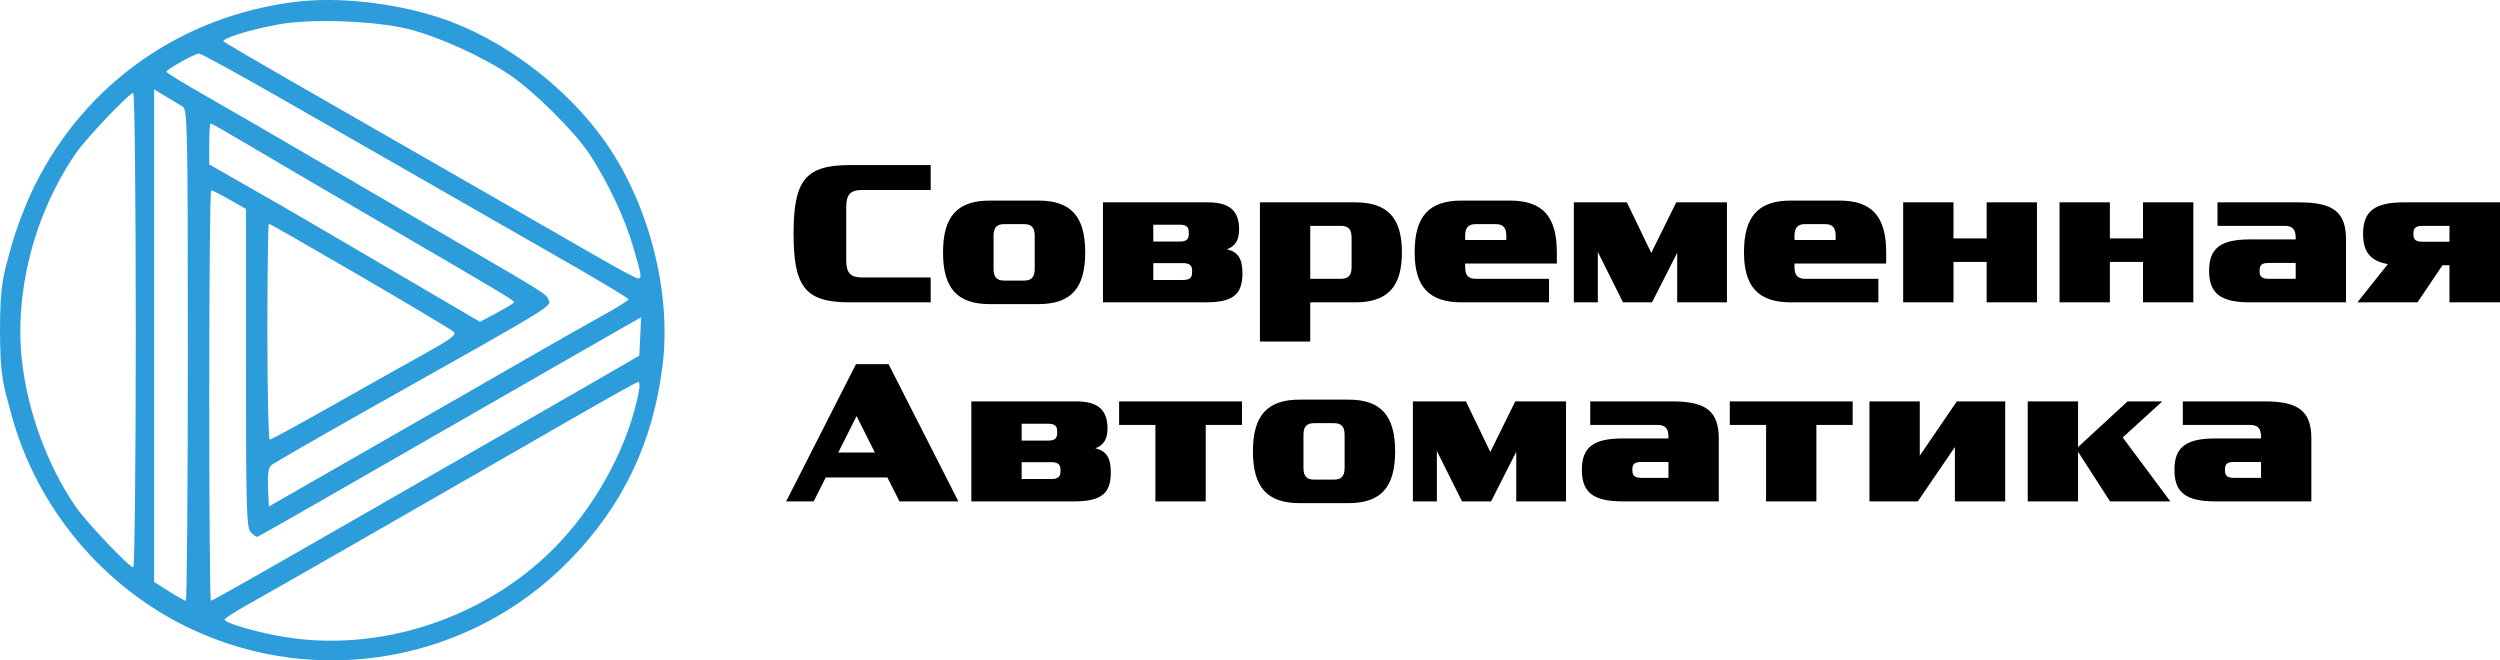 <?xml version="1.0" encoding="UTF-8"?> <svg xmlns="http://www.w3.org/2000/svg" width="318" height="84" viewBox="0 0 318 84" fill="none"><path fill-rule="evenodd" clip-rule="evenodd" d="M37.612 0.234C23.041 2.036 10.856 10.619 4.4 23.628C3.342 25.761 2.007 29.242 1.433 31.365C0.489 34.856 0 35.869 0 41.993C0 48.093 0.492 49.146 1.424 52.631C4.596 64.488 13.037 74.631 24.132 79.917C40.376 87.656 59.835 84.181 72.423 71.292C79.246 64.306 83.069 56.3 84.282 46.459C85.408 37.311 82.653 26.334 77.243 18.418C72.284 11.163 63.925 4.842 55.815 2.214C50.035 0.34 42.967 -0.428 37.612 0.234ZM51.905 3.687C55.694 4.621 61.224 7.117 64.817 9.515C67.857 11.543 73.043 16.683 74.951 19.558C77.252 23.027 79.456 27.685 80.517 31.322C81.624 35.119 81.67 35.418 81.14 35.418C80.937 35.418 78.703 34.227 76.177 32.771C73.65 31.316 65.714 26.759 58.541 22.645C51.367 18.531 41.731 13.004 37.127 10.363C32.523 7.721 28.623 5.435 28.459 5.282C28.068 4.915 31.901 3.729 35.57 3.081C39.692 2.353 47.696 2.65 51.905 3.687ZM36.995 13.232C47.428 19.215 53.847 22.892 72.654 33.658C76.669 35.957 79.951 37.945 79.948 38.078C79.945 38.21 78.5 39.115 76.736 40.088C74.973 41.061 71.208 43.194 68.371 44.827C65.534 46.46 60.891 49.127 58.054 50.755C49.333 55.757 40.192 60.996 37.127 62.749L34.207 64.419L34.089 62.04C34.011 60.45 34.14 59.508 34.479 59.2C34.758 58.945 40.504 55.633 47.249 51.839C71.386 38.263 70.119 39.043 69.72 38.008C69.487 37.407 68.925 37.057 57.762 30.573C53.8 28.273 46.354 23.927 41.215 20.917C36.076 17.907 29.462 14.073 26.518 12.398C23.573 10.723 21.165 9.255 21.166 9.136C21.168 8.837 24.76 6.818 25.314 6.804C25.563 6.798 30.819 9.691 36.995 13.232ZM23.208 13.536C23.848 13.917 23.89 15.842 23.89 45.181C23.89 62.362 23.773 76.421 23.632 76.421C23.49 76.421 22.526 75.88 21.491 75.219L19.607 74.019V42.695V11.372L21.067 12.251C21.87 12.735 22.833 13.313 23.208 13.536ZM17.271 41.993C17.271 58.588 17.126 72.165 16.949 72.165C16.438 72.165 10.914 66.346 9.606 64.429C6.066 59.242 3.564 52.486 2.817 46.102C1.78 37.24 4.322 27.301 9.606 19.558C10.914 17.641 16.438 11.822 16.949 11.822C17.126 11.822 17.271 25.399 17.271 41.993ZM31.753 18.531C34.387 20.093 41.711 24.384 48.028 28.066C65.119 38.028 65.509 38.263 65.363 38.493C65.288 38.61 64.289 39.208 63.141 39.822L61.054 40.939L55.612 37.749C52.619 35.995 47.279 32.864 43.746 30.792C37.701 27.248 35.345 25.883 32.043 24.016C31.281 23.585 29.748 22.711 28.636 22.072L26.616 20.912L26.615 18.301C26.615 16.865 26.693 15.69 26.789 15.69C26.884 15.69 29.118 16.968 31.753 18.531ZM29.195 25.389L31.287 26.578V46.829C31.287 64.725 31.358 67.152 31.899 67.69C32.235 68.024 32.587 68.297 32.681 68.297C32.774 68.297 36.222 66.356 40.342 63.983C44.462 61.61 51.688 57.462 56.399 54.767C61.11 52.071 67.943 48.151 71.583 46.056C75.223 43.961 78.955 41.822 79.876 41.302L81.55 40.358L81.434 42.795L81.316 45.231L79.37 46.373C78.299 47.002 71.291 51.036 63.796 55.339C56.302 59.642 48.505 64.118 46.471 65.287C33.019 73.017 27.014 76.421 26.828 76.421C26.711 76.421 26.615 64.671 26.615 50.31C26.615 35.95 26.725 24.2 26.859 24.2C26.994 24.2 28.045 24.735 29.195 25.389ZM45.786 35.089C52.051 38.738 57.411 41.935 57.696 42.193C58.115 42.574 57.401 43.115 53.998 45C51.678 46.284 46.37 49.266 42.2 51.627C38.031 53.987 34.483 55.919 34.316 55.919C34.149 55.919 34.012 49.74 34.012 42.187C34.012 34.634 34.098 28.455 34.203 28.455C34.309 28.455 39.521 31.44 45.786 35.089ZM81.254 49.826C80.032 56.28 76.295 63.464 71.397 68.774C62.396 78.534 48.152 83.309 35.32 80.87C31.902 80.221 28.557 79.198 28.57 78.807C28.574 78.664 29.845 77.84 31.393 76.975C34.374 75.309 52.71 64.814 63.796 58.426C77.472 50.548 80.935 48.59 81.21 48.58C81.365 48.574 81.385 49.135 81.254 49.826Z" fill="#2D9CDB"></path><path d="M118.384 35.291H109.602C108.187 35.291 107.642 34.692 107.642 33.171V26.287C107.642 24.766 108.187 24.167 109.602 24.167H118.384V21H108.063C102.382 21 100.943 23.02 100.943 29.729C100.943 36.438 102.382 38.458 108.063 38.458H118.384V35.291ZM132.086 38.682C136.279 38.682 138.04 36.612 138.04 32.098C138.04 27.559 136.254 25.514 132.086 25.514H125.908C121.74 25.514 119.954 27.559 119.954 32.098C119.954 36.612 121.715 38.682 125.908 38.682H132.086ZM127.744 35.69C126.801 35.69 126.38 35.266 126.38 34.193V30.003C126.38 28.931 126.801 28.507 127.744 28.507H130.25C131.193 28.507 131.615 28.931 131.615 30.003V34.193C131.615 35.266 131.193 35.69 130.25 35.69H127.744ZM156.076 31.699C157.143 31.325 157.615 30.502 157.615 29.18C157.615 26.811 156.399 25.739 153.645 25.739H140.297V38.458H153.347C156.796 38.458 158.036 37.485 158.036 34.792C158.036 32.971 157.54 32.073 156.076 31.699ZM150.047 28.582C150.891 28.582 151.213 28.856 151.213 29.529V29.779C151.213 30.452 150.891 30.727 150.047 30.727H146.698V28.582H150.047ZM151.635 34.667C151.635 35.34 151.288 35.615 150.469 35.615H146.698V33.47H150.469C151.288 33.47 151.635 33.744 151.635 34.418V34.667ZM166.663 38.458H172.394C176.562 38.458 178.324 36.413 178.324 32.098C178.324 27.809 176.587 25.739 172.394 25.739H160.262V43.446H166.663V38.458ZM170.558 28.731C171.501 28.731 171.922 29.155 171.922 30.228V33.969C171.922 35.041 171.501 35.465 170.558 35.465H166.663V28.731H170.558ZM198.029 32.098C198.029 27.559 196.243 25.514 192.075 25.514H185.897C181.729 25.514 179.943 27.559 179.943 32.098C179.943 36.388 181.704 38.458 185.897 38.458H197.037V35.465H187.733C186.79 35.465 186.368 35.041 186.368 33.969V33.52H198.029V32.098ZM190.239 28.507C191.182 28.507 191.603 28.931 191.603 30.003V30.527H186.368V30.003C186.368 28.931 186.79 28.507 187.733 28.507H190.239ZM206.939 25.739H200.191V38.458H203.242V32.048L206.443 38.458H210.14L213.34 32.148V38.458H219.667V25.739H213.216L210.04 32.173L206.939 25.739ZM239.921 32.098C239.921 27.559 238.135 25.514 233.966 25.514H227.789C223.621 25.514 221.834 27.559 221.834 32.098C221.834 36.388 223.596 38.458 227.789 38.458H238.928V35.465H229.625C228.682 35.465 228.26 35.041 228.26 33.969V33.52H239.921V32.098ZM232.13 28.507C233.073 28.507 233.495 28.931 233.495 30.003V30.527H228.26V30.003C228.26 28.931 228.682 28.507 229.625 28.507H232.13ZM248.483 30.328V25.739H242.082V38.458H248.483V33.32H252.701V38.458H259.102V25.739H252.701V30.328H248.483ZM268.375 30.328V25.739H261.974V38.458H268.375V33.32H272.592V38.458H278.993V25.739H272.592V30.328H268.375ZM282.064 28.731H290.623C291.591 28.731 292.013 29.18 292.013 30.228V30.452H286.207C282.461 30.452 280.997 31.575 280.997 34.443C280.997 37.336 282.461 38.458 286.207 38.458H298.414V30.477C298.414 27.011 296.826 25.739 292.484 25.739H282.064V28.731ZM288.564 35.465C287.745 35.465 287.423 35.191 287.423 34.542V34.368C287.423 33.694 287.745 33.445 288.564 33.445H292.013V35.465H288.564ZM305.769 25.739C302.047 25.739 300.583 26.861 300.583 29.754C300.583 32.023 301.501 33.196 303.734 33.595L299.864 38.458H307.505L310.681 33.744H311.574V38.458H318V25.739H305.769ZM306.984 29.654C306.984 29.006 307.332 28.731 308.15 28.731H311.574V30.752H308.15C307.332 30.752 306.984 30.502 306.984 29.829V29.654ZM113.025 46.318H108.882L100 63.776H103.498L105.036 60.733H112.876L114.415 63.776H121.907L113.025 46.318ZM111.289 57.566H106.624L108.956 52.927L111.289 57.566ZM139.334 57.017C140.401 56.643 140.873 55.82 140.873 54.498C140.873 52.129 139.657 51.056 136.903 51.056H123.555V63.776H136.605C140.054 63.776 141.294 62.803 141.294 60.109C141.294 58.289 140.798 57.391 139.334 57.017ZM133.305 53.899C134.149 53.899 134.472 54.174 134.472 54.847V55.096C134.472 55.77 134.149 56.044 133.305 56.044H129.956V53.899H133.305ZM134.893 59.985C134.893 60.658 134.546 60.932 133.727 60.932H129.956V58.788H133.727C134.546 58.788 134.893 59.062 134.893 59.735V59.985ZM142.352 54.049H146.966V63.776H153.367V54.049H157.982V51.056H142.352V54.049ZM171.506 64C175.699 64 177.46 61.93 177.46 57.416C177.46 52.877 175.674 50.832 171.506 50.832H165.328C161.16 50.832 159.374 52.877 159.374 57.416C159.374 61.93 161.135 64 165.328 64H171.506ZM167.164 61.007C166.221 61.007 165.8 60.583 165.8 59.511V55.321C165.8 54.248 166.221 53.825 167.164 53.825H169.67C170.613 53.825 171.035 54.248 171.035 55.321V59.511C171.035 60.583 170.613 61.007 169.67 61.007H167.164ZM186.466 51.056H179.717V63.776H182.769V57.366L185.97 63.776H189.666L192.867 57.466V63.776H199.193V51.056H192.743L189.567 57.491L186.466 51.056ZM202.279 54.049H210.838C211.806 54.049 212.228 54.498 212.228 55.545V55.77H206.422C202.676 55.77 201.212 56.892 201.212 59.76C201.212 62.653 202.676 63.776 206.422 63.776H218.629V55.795C218.629 52.328 217.041 51.056 212.699 51.056H202.279V54.049ZM208.779 60.783C207.96 60.783 207.638 60.508 207.638 59.86V59.685C207.638 59.012 207.96 58.763 208.779 58.763H212.228V60.783H208.779ZM220.029 54.049H224.644V63.776H231.045V54.049H235.659V51.056H220.029V54.049ZM244.195 51.056H237.794V63.776H243.946L248.66 56.867V63.776H255.061V51.056H248.909L244.195 57.965V51.056ZM275.046 51.056H270.63L264.328 56.867V51.056H257.927V63.776H264.328V57.466L268.397 63.776H276.064L270.01 55.645L275.046 51.056ZM277.655 54.049H286.214C287.182 54.049 287.603 54.498 287.603 55.545V55.77H281.798C278.051 55.77 276.588 56.892 276.588 59.76C276.588 62.653 278.051 63.776 281.798 63.776H294.004V55.795C294.004 52.328 292.417 51.056 288.075 51.056H277.655V54.049ZM284.155 60.783C283.336 60.783 283.014 60.508 283.014 59.86V59.685C283.014 59.012 283.336 58.763 284.155 58.763H287.603V60.783H284.155Z" fill="black"></path></svg> 